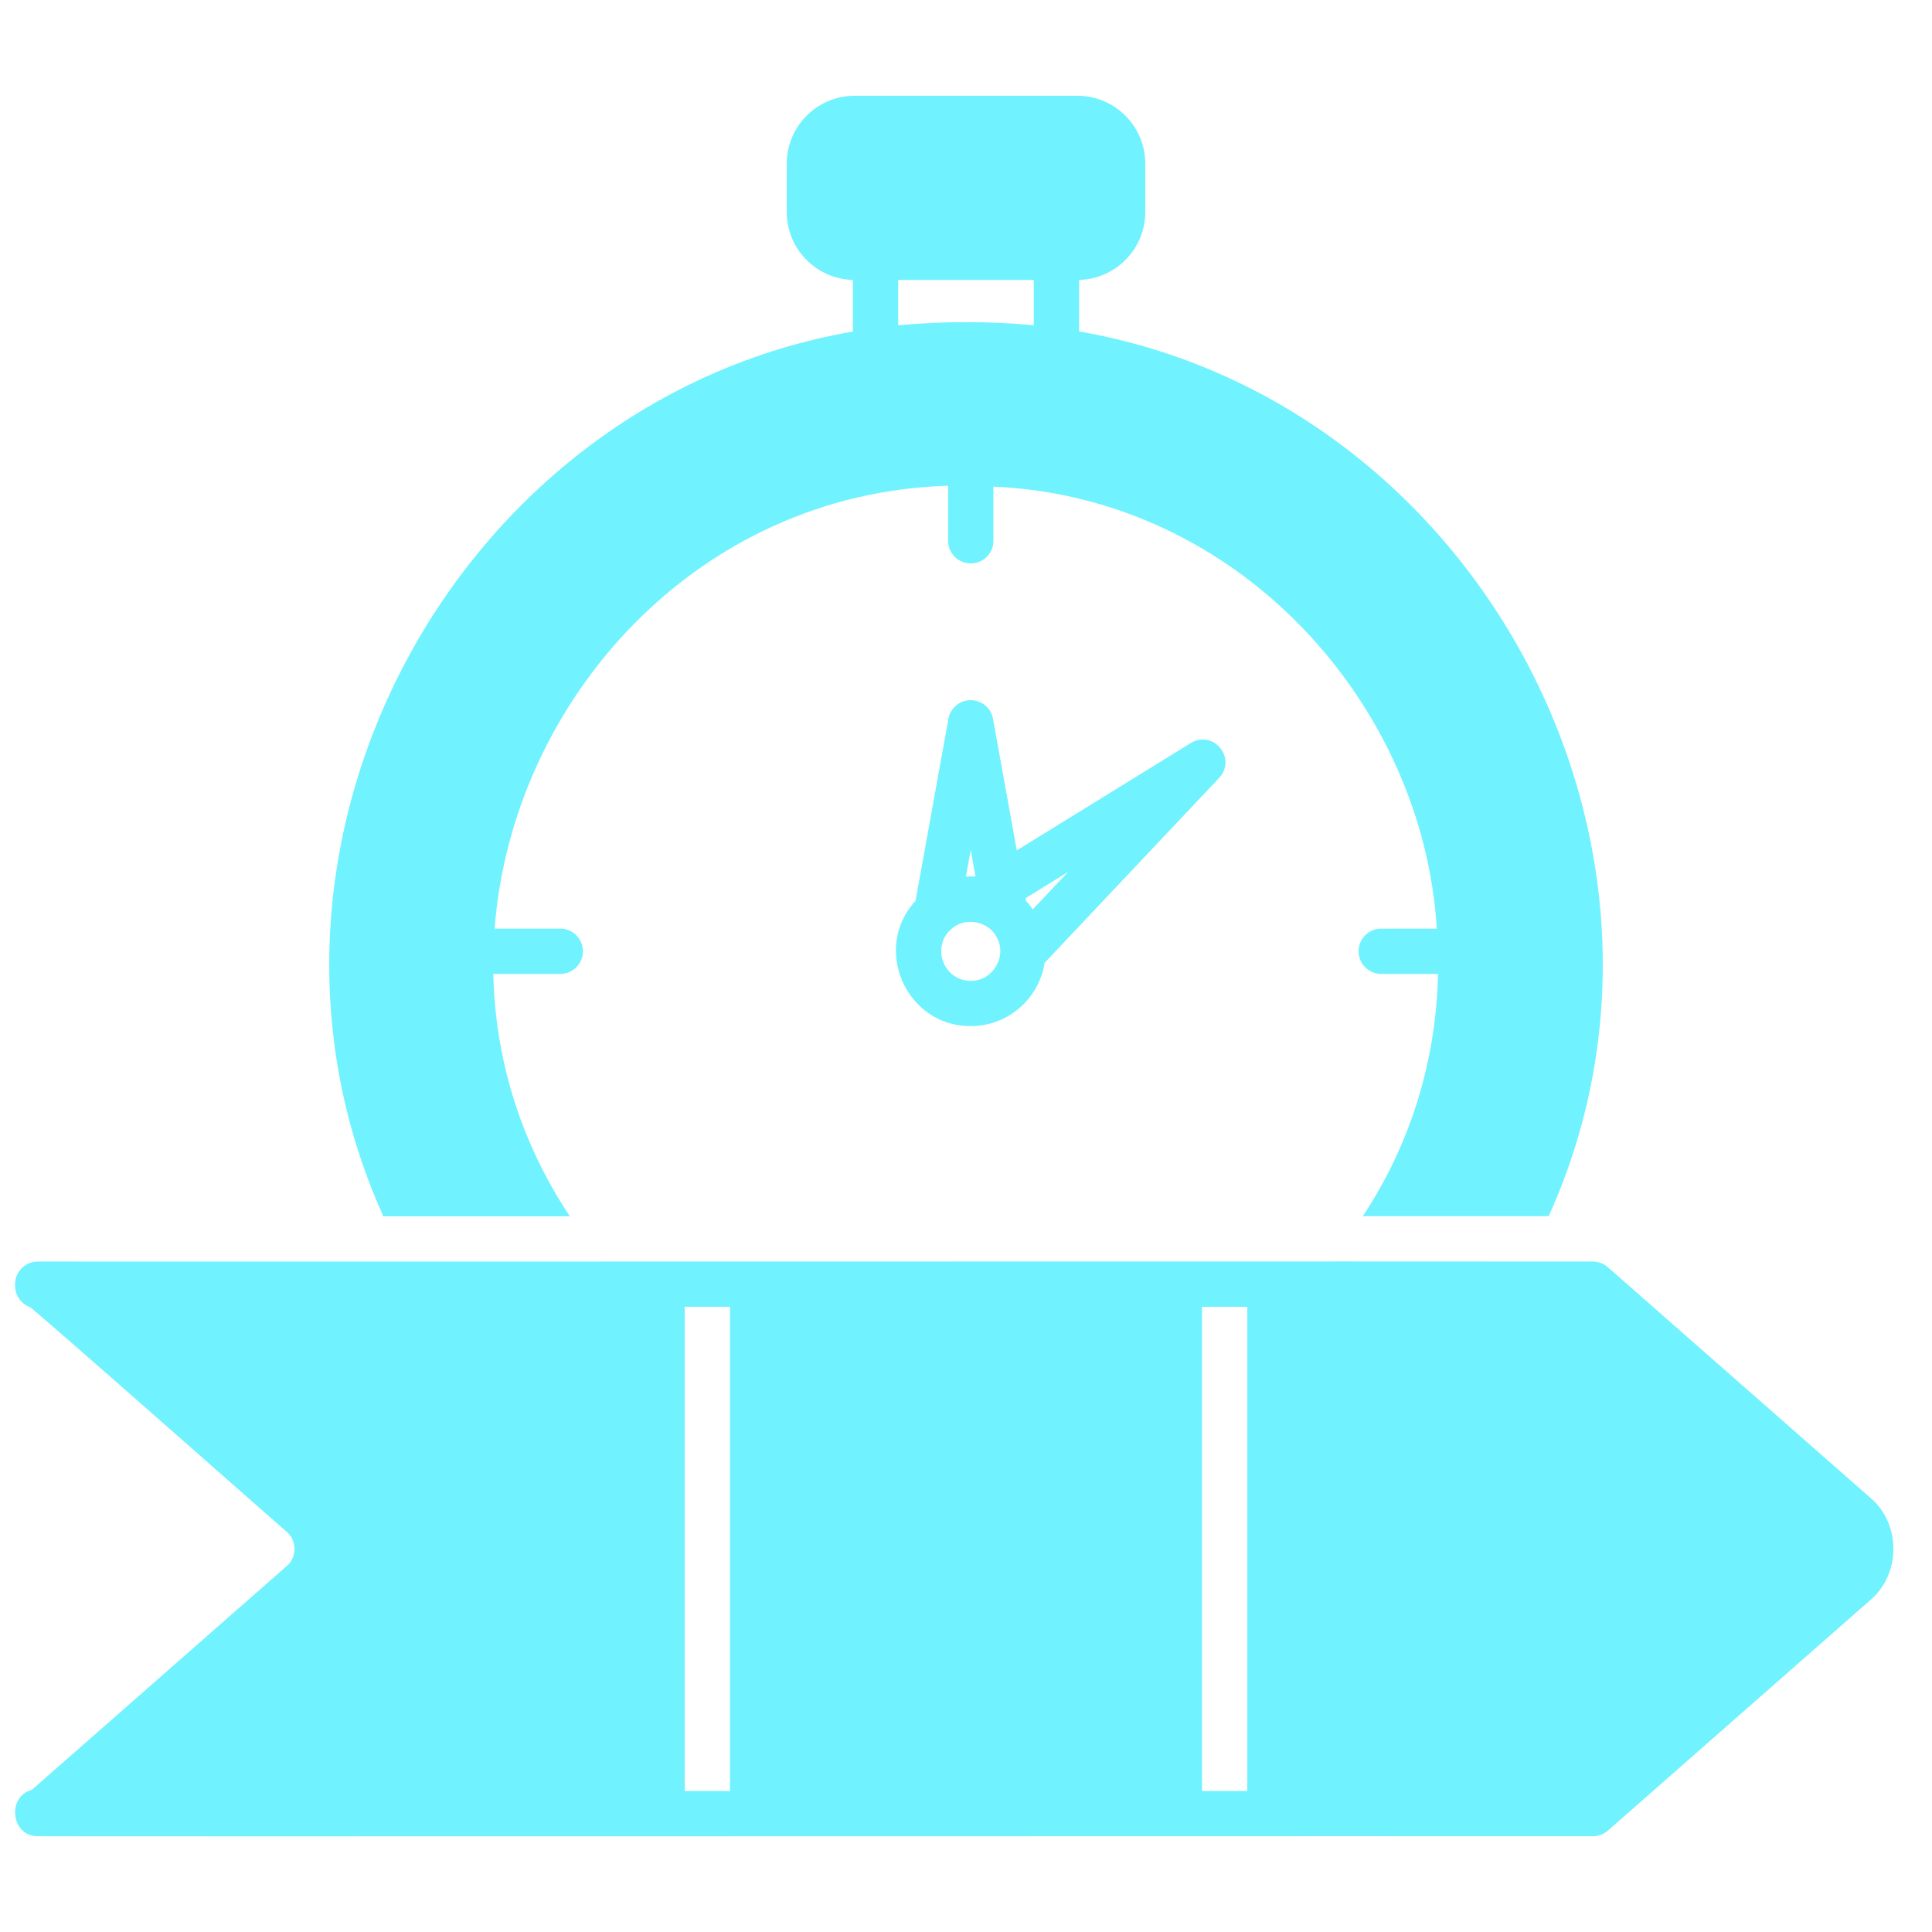 <svg width="32" height="32" viewBox="0 0 32 32" fill="none" xmlns="http://www.w3.org/2000/svg">
<path d="M30.981 24.81L26.631 20.989C26.562 20.929 26.474 20.895 26.383 20.895C26.376 20.89 0.636 20.899 0.625 20.895C0.407 20.895 0.236 21.081 0.25 21.297C0.25 21.453 0.346 21.593 0.492 21.648C0.501 21.622 4.744 25.374 4.751 25.373C4.92 25.514 4.919 25.796 4.751 25.937C4.751 25.937 0.528 29.645 0.528 29.645C0.112 29.754 0.177 30.412 0.625 30.414C0.647 30.42 26.359 30.41 26.383 30.414C26.474 30.414 26.562 30.381 26.631 30.321L30.981 26.5C31.485 26.07 31.489 25.241 30.981 24.81ZM11.341 29.664V21.645H12.091V29.664H11.341ZM19.909 21.645H20.659V29.664H19.909V21.645Z" fill="#70F2FF"/>
<path d="M19.725 12.306L16.841 14.085L16.447 11.905C16.415 11.726 16.259 11.597 16.078 11.597C15.897 11.597 15.741 11.726 15.709 11.905L15.164 14.922C14.44 15.701 15.005 17 16.078 16.996C16.696 16.996 17.209 16.541 17.302 15.948L20.195 12.882C20.489 12.56 20.1 12.082 19.725 12.306ZM16.078 14.079L16.156 14.508L16.139 14.518C16.092 14.515 16.045 14.516 15.999 14.519L16.078 14.079ZM16.078 16.246C15.626 16.246 15.418 15.678 15.758 15.387C15.982 15.18 16.375 15.255 16.511 15.527C16.685 15.843 16.441 16.252 16.078 16.246ZM17.106 15.062C17.072 15.012 17.033 14.964 16.992 14.92L16.985 14.878L17.692 14.441L17.106 15.062Z" fill="#70F2FF"/>
<path d="M9.438 20.146C8.597 18.879 8.2 17.495 8.171 16.131H9.28C9.487 16.131 9.655 15.963 9.655 15.756C9.655 15.549 9.487 15.381 9.28 15.381H8.192C8.482 11.602 11.534 8.169 15.704 8.045V8.957C15.704 9.165 15.872 9.332 16.079 9.332C16.286 9.332 16.454 9.165 16.454 8.957V8.06C20.547 8.239 23.574 11.689 23.798 15.381H22.877C22.67 15.381 22.502 15.549 22.502 15.756C22.502 15.963 22.67 16.131 22.877 16.131H23.818C23.789 17.515 23.393 18.905 22.572 20.144C23.567 20.144 24.85 20.144 25.651 20.144C28.425 14.008 24.458 6.634 17.873 5.49V4.636C18.48 4.62 18.969 4.123 18.969 3.512V2.711C18.969 2.09 18.465 1.586 17.844 1.586H14.156C13.536 1.586 13.031 2.09 13.031 2.711V3.512C13.031 4.123 13.52 4.62 14.127 4.636V5.491C7.542 6.635 3.574 14.01 6.35 20.146C7.299 20.146 8.341 20.146 9.438 20.146ZM14.877 4.637H17.123V5.388C16.392 5.318 15.608 5.318 14.877 5.388V4.637Z" fill="#70F2FF"/>
</svg>
